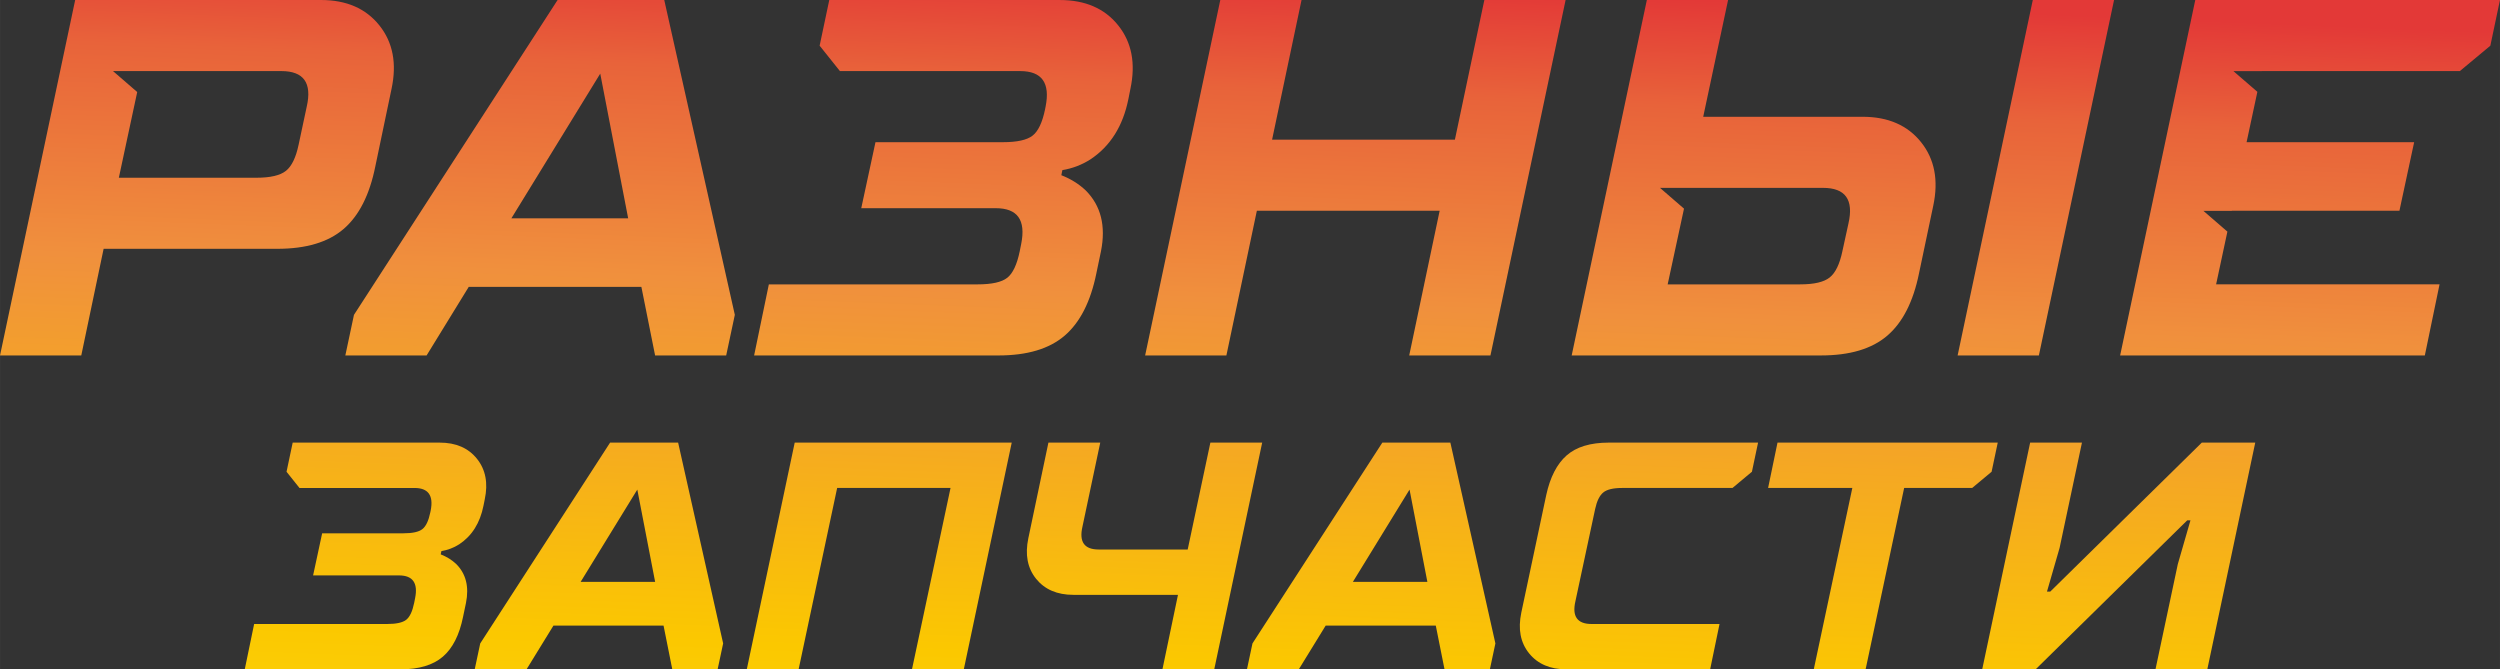 <?xml version="1.0" encoding="UTF-8"?>
<!DOCTYPE svg PUBLIC "-//W3C//DTD SVG 1.1//EN" "http://www.w3.org/Graphics/SVG/1.1/DTD/svg11.dtd">
<!-- Creator: CorelDRAW 2020 (64-Bit) -->
<svg xmlns="http://www.w3.org/2000/svg" xml:space="preserve" width="116.078mm" height="31.078mm" version="1.1" style="shape-rendering:geometricPrecision; text-rendering:geometricPrecision; image-rendering:optimizeQuality; fill-rule:evenodd; clip-rule:evenodd"
viewBox="0 0 10491.8 2809.05"
 xmlns:xlink="http://www.w3.org/1999/xlink"
 xmlns:xodm="http://www.corel.com/coreldraw/odm/2003">
 <rect x="0" y="0" width="10491.8" height="2809.05" fill="#333333" stroke="none"/>
 <defs>
  <style type="text/css">
   <![CDATA[
    .fil11 {fill:url(#id0)}
    .fil0 {fill:url(#id1)}
    .fil3 {fill:url(#id2)}
    .fil6 {fill:url(#id3)}
    .fil2 {fill:url(#id4)}
    .fil4 {fill:url(#id5)}
    .fil5 {fill:url(#id6)}
    .fil10 {fill:url(#id7)}
    .fil12 {fill:url(#id8)}
    .fil7 {fill:url(#id9)}
    .fil14 {fill:url(#id10)}
    .fil9 {fill:url(#id11)}
    .fil8 {fill:url(#id12)}
    .fil1 {fill:url(#id13)}
    .fil13 {fill:url(#id14)}
   ]]>
  </style>
  <linearGradient id="id0" gradientUnits="userSpaceOnUse" x1="8407.8" y1="4117.78" x2="8570.66" y2="59.06">
   <stop offset="0" style="stop-opacity:1; stop-color:#FFEF30"/>
   <stop offset="0.059" style="stop-opacity:1; stop-color:#FDDC18"/>
   <stop offset="0.278" style="stop-opacity:1; stop-color:#FBC800"/>
   <stop offset="0.671" style="stop-opacity:1; stop-color:#F0903D"/>
   <stop offset="0.89" style="stop-opacity:1; stop-color:#E8633A"/>
   <stop offset="1" style="stop-opacity:1; stop-color:#E33937"/>
  </linearGradient>
  <linearGradient id="id1" gradientUnits="userSpaceOnUse" xlink:href="#id0" x1="1471.95" y1="3768.55" x2="1632.6" y2="-290.18">
  </linearGradient>
  <linearGradient id="id2" gradientUnits="userSpaceOnUse" xlink:href="#id0" x1="4739.18" y1="3898.83" x2="4899.79" y2="-159.89">
  </linearGradient>
  <linearGradient id="id3" gradientUnits="userSpaceOnUse" xlink:href="#id0" x1="7818.81" y1="4022.79" x2="7981.66" y2="-35.95">
  </linearGradient>
  <linearGradient id="id4" gradientUnits="userSpaceOnUse" xlink:href="#id0" x1="3628.89" y1="3854.5" x2="3791.74" y2="-204.23">
  </linearGradient>
  <linearGradient id="id5" gradientUnits="userSpaceOnUse" xlink:href="#id0" x1="5706.2" y1="3937.73" x2="5869.06" y2="-120.99">
  </linearGradient>
  <linearGradient id="id6" gradientUnits="userSpaceOnUse" xlink:href="#id0" x1="6817.34" y1="3982.07" x2="6977.07" y2="-76.66">
  </linearGradient>
  <linearGradient id="id7" gradientUnits="userSpaceOnUse" xlink:href="#id0" x1="5556.92" y1="4003.79" x2="5719.78" y2="-54.95">
  </linearGradient>
  <linearGradient id="id8" gradientUnits="userSpaceOnUse" xlink:href="#id0" x1="698.32" y1="3809.26" x2="858.11" y2="-249.46">
  </linearGradient>
  <linearGradient id="id9" gradientUnits="userSpaceOnUse" xlink:href="#id0" x1="8822.19" y1="4062.59" x2="8985.04" y2="3.87">
  </linearGradient>
  <linearGradient id="id10" gradientUnits="userSpaceOnUse" xlink:href="#id0" x1="9556.85" y1="4163.92" x2="9719.7" y2="105.2">
  </linearGradient>
  <linearGradient id="id11" gradientUnits="userSpaceOnUse" xlink:href="#id0" x1="2167.71" y1="3867.17" x2="2330.56" y2="-191.56">
  </linearGradient>
  <linearGradient id="id12" gradientUnits="userSpaceOnUse" xlink:href="#id0" x1="3826.16" y1="3934.12" x2="3985.89" y2="-124.61">
  </linearGradient>
  <linearGradient id="id13" gradientUnits="userSpaceOnUse" xlink:href="#id0" x1="2470.81" y1="3807.45" x2="2633.66" y2="-250.37">
  </linearGradient>
  <linearGradient id="id14" gradientUnits="userSpaceOnUse" xlink:href="#id0" x1="7230.76" y1="4070.74" x2="7390.44" y2="12.01">
  </linearGradient>
 </defs>
 <g id="Слой_x0020_1">
  <path class="fil0" d="M1027.1 2809.04l653.84 0c77,0 136.17,-17.63 177.41,-53l0 0c41.19,-35.34 69.5,-91.05 84.9,-167.18l0 0 12.26 -58.51c13.6,-67.91 0,-122.29 -40.77,-163.06l0 0c-18.19,-17.25 -39.86,-30.78 -65.28,-40.72l0 0 2.8 -13.6c27.11,-4.56 51.98,-14.12 74.73,-28.57l0 0c53.46,-35.35 87.41,-89.26 101.95,-161.83l0 0 5.43 -27.13c14.46,-67.97 3.65,-124.54 -32.69,-169.91l0 0c-36.23,-45.36 -88.33,-67.97 -156.31,-67.97l0 0 -617.11 0 -25.81 122.29 54.33 68.05 482.6 0c58.04,0 80.65,31.7 67.97,95.11l0 0 -1.39 6.82c-7.29,35.34 -18.29,58.9 -33.29,70.63l0 0c-14.93,11.88 -41.45,17.71 -79.52,17.71l0 0 -341.21 0 -37.99 176.68 360.18 0c58.04,0 80.65,31.77 67.97,95.16l0 0 -4.04 20.35c-7.29,35.42 -18.37,58.97 -33.37,70.78l0 0c-14.91,11.73 -41.45,17.63 -79.52,17.63l0 0 -558.68 0 -39.38 190.27 0.02 -0.01z"/>
  <path class="fil1" d="M1992.18 2809.04l217.52 0 112.82 -183.45 462.18 0 36.68 183.45 190.27 0 23.14 -108.7 -188.93 -842.8 -285.49 0 -545.03 842.8 -23.14 108.7 -0.01 0zm682.37 -754.38l74.82 387.37 -312.7 0 237.89 -387.37 -0.01 0z"/>
  <polygon class="fil2" points="3134.01,2809.04 3351.54,2809.04 3513.28,2047.88 3989.09,2047.88 3827.32,2809.04 4044.79,2809.04 4245.93,1857.55 3335.17,1857.55 "/>
  <path class="fil3" d="M4878.38 2809.04l217.45 0 201.21 -951.5 -217.45 0 -95.18 448.59 -373.84 0c-59.74,0 -82.43,-31.7 -67.97,-95.16l0 0 74.82 -353.43 -217.52 0 -84.24 401.05c-14.52,68.83 -3.65,125.67 32.56,170.57l0 0c36.23,44.84 88.42,67.25 156.31,67.25l0 0 439.12 0 -65.25 312.63 -0.02 0z"/>
  <path class="fil4" d="M5233.11 2809.04l217.53 0 112.79 -183.45 462.2 0 36.66 183.45 190.29 0 23.14 -108.7 -188.95 -842.8 -285.5 0 -545.01 842.8 -23.15 108.7 -0.01 0zm682.37 -754.38l74.8 387.37 -312.63 0 237.83 -387.37z"/>
  <path class="fil5" d="M6573.42 2809.04l603.58 0 39.4 -190.27 -536.93 0c-59.82,0 -82.51,-31.7 -67.97,-95.1l0 0 82.91 -387.44c7.21,-33.56 18.55,-56.64 33.95,-69.32l0 0c15.37,-12.73 41.71,-19.03 78.92,-19.03l0 0 463.52 0 81.56 -68.05 25.8 -122.29 -626.58 0c-77.07,0 -136.04,17.91 -176.75,53.65l0 0c-40.77,35.89 -69.29,91.33 -85.69,166.53l0 0 -104.66 493.42c-14.45,68.9 -3.64,125.75 32.64,170.65l0 0c36.28,44.83 88.42,67.25 156.31,67.25l-0.02 0z"/>
  <polygon class="fil6" points="7611.92,2809.04 7829.46,2809.04 7991.22,2047.88 8276.65,2047.88 8358.24,1979.83 8384.02,1857.55 7459.72,1857.55 7420.26,2047.88 7773.74,2047.88 "/>
  <polygon class="fil7" points="8318.83,2809.04 8543.05,2809.04 9179.25,2183.77 9192.79,2183.77 9139.79,2367.29 9046.02,2809.04 9263.5,2809.04 9464.71,1857.55 9240.4,1857.55 8604.28,2482.88 8590.61,2482.88 8643.61,2299.31 8737.44,1857.55 8519.98,1857.55 "/>
  <path class="fil8" d="M3480.2 0.01l-40.46 191.72 85.16 106.59 756.64 0c90.93,0 126.48,49.67 106.51,149.21l0 0 -2.06 10.6c-11.4,55.46 -28.79,92.4 -52.26,110.82l0 0c-23.41,18.52 -65,27.73 -124.68,27.73l0 0 -534.94 0 -59.69 277.03 564.79 0c90.91,0 126.46,49.72 106.57,149.28l0 0 -6.37 31.89c-11.47,55.38 -28.84,92.39 -52.19,110.82l0 0c-23.48,18.51 -64.99,27.72 -124.68,27.72l0 0 -875.95 0 -61.81 298.31 1025.11 0c120.77,0 213.49,-27.59 278.08,-83.09l0 0c64.65,-55.45 109.1,-142.72 133.23,-262.1l0 0 19.16 -91.66c21.29,-106.57 0,-191.8 -63.92,-255.73l0 0c-28.46,-26.98 -62.47,-48.28 -102.34,-63.92l0 0 4.33 -21.36c42.63,-7.1 81.63,-22.03 117.18,-44.7l0 0c83.9,-55.43 137.16,-139.94 159.9,-253.68l0 0 8.48 -42.63c22.7,-106.57 5.64,-195.33 -51.13,-266.35l0 0c-56.83,-71.11 -138.48,-106.5 -245.11,-106.5l0 0 -967.54 0z"/>
  <path class="fil9" d="M2340.03 0.01l-854.59 1321.35 -36.21 170.38 341.02 0 176.8 -287.7 724.62 0 57.57 287.7 298.31 0 36.26 -170.38 -296.18 -1321.35 -447.6 0 0.01 0zm179.01 308.98l117.18 607.27 -490.15 0 372.98 -607.27z"/>
  <polygon class="fil10" points="6229.42,0.01 6105.81,586.07 5338.61,586.07 5462.23,0.01 5121.22,0.01 4805.81,1491.72 5146.82,1491.72 5274.69,884.43 6041.87,884.43 5914.08,1491.72 6255.02,1491.72 6570.44,0.01 "/>
  <polygon class="fil11" points="8531.12,0.01 8215.64,1491.72 8556.66,1491.72 8872.13,0.01 "/>
  <path class="fil12" d="M315.42 0.01l-315.42 1491.71 341.02 0 93.77 -447.53 728.8 0c120.84,0 213.56,-27.65 278.15,-83.09l0 0c64.65,-55.44 109.1,-142.73 133.16,-262.1l0 0 68.24 -326.15c22.77,-106.57 5.71,-195.33 -51.11,-266.35l0 0c-56.85,-71.11 -138.55,-106.5 -245.13,-106.5l0 0 -1031.48 0 0 0.01zm260.36 386.16l-101.58 -87.86 120.42 0 48.3 0 537.78 0c93.78,0 129.26,49.67 106.51,149.21l0 0 -34.08 159.76c-11.35,54.07 -29.11,90.59 -53.26,109.77l0 0c-24.21,19.22 -65.4,28.85 -123.62,28.85l0 0 -577.57 0 77.1 -359.73 0.01 0z"/>
  <path class="fil13" d="M6911.4 0.01l-315.44 1491.71 1046.41 0c120.76,0 213.48,-27.59 278.13,-83.09l0 0c64.67,-55.45 109.04,-142.72 133.26,-262.1l0 0 59.68 -283.46c22.67,-106.57 5.57,-195.3 -51.2,-266.4l0 0c-56.83,-71.02 -138.53,-106.57 -245.13,-106.57l0 0 -669.17 0 104.4 -490.1 -340.94 0 0 0.01zm155.91 875.61l-100.73 -87.16 119.57 0 49.14 0 515.64 0c93.77,0 129.25,49.75 106.57,149.24l0 0 -25.61 117.18c-11.41,54.06 -29.1,90.53 -53.31,109.69l0 0c-24.14,19.23 -65.33,28.85 -123.55,28.85l0 0 -556.3 0 68.57 -317.8z"/>
  <polygon class="fil14" points="9213.01,0.01 8897.68,1491.72 10176.39,1491.72 10238.17,1193.41 9300.44,1193.41 9347.79,972.04 9247.05,884.9 9366.47,884.9 9366.47,884.43 10069.8,884.43 10131.61,596.68 9428.36,596.68 9473.6,385.39 9373.06,298.44 9492.3,298.44 9492.3,298.32 10323.42,298.32 10451.36,191.72 10491.8,0.01 "/>
 </g>
</svg>
